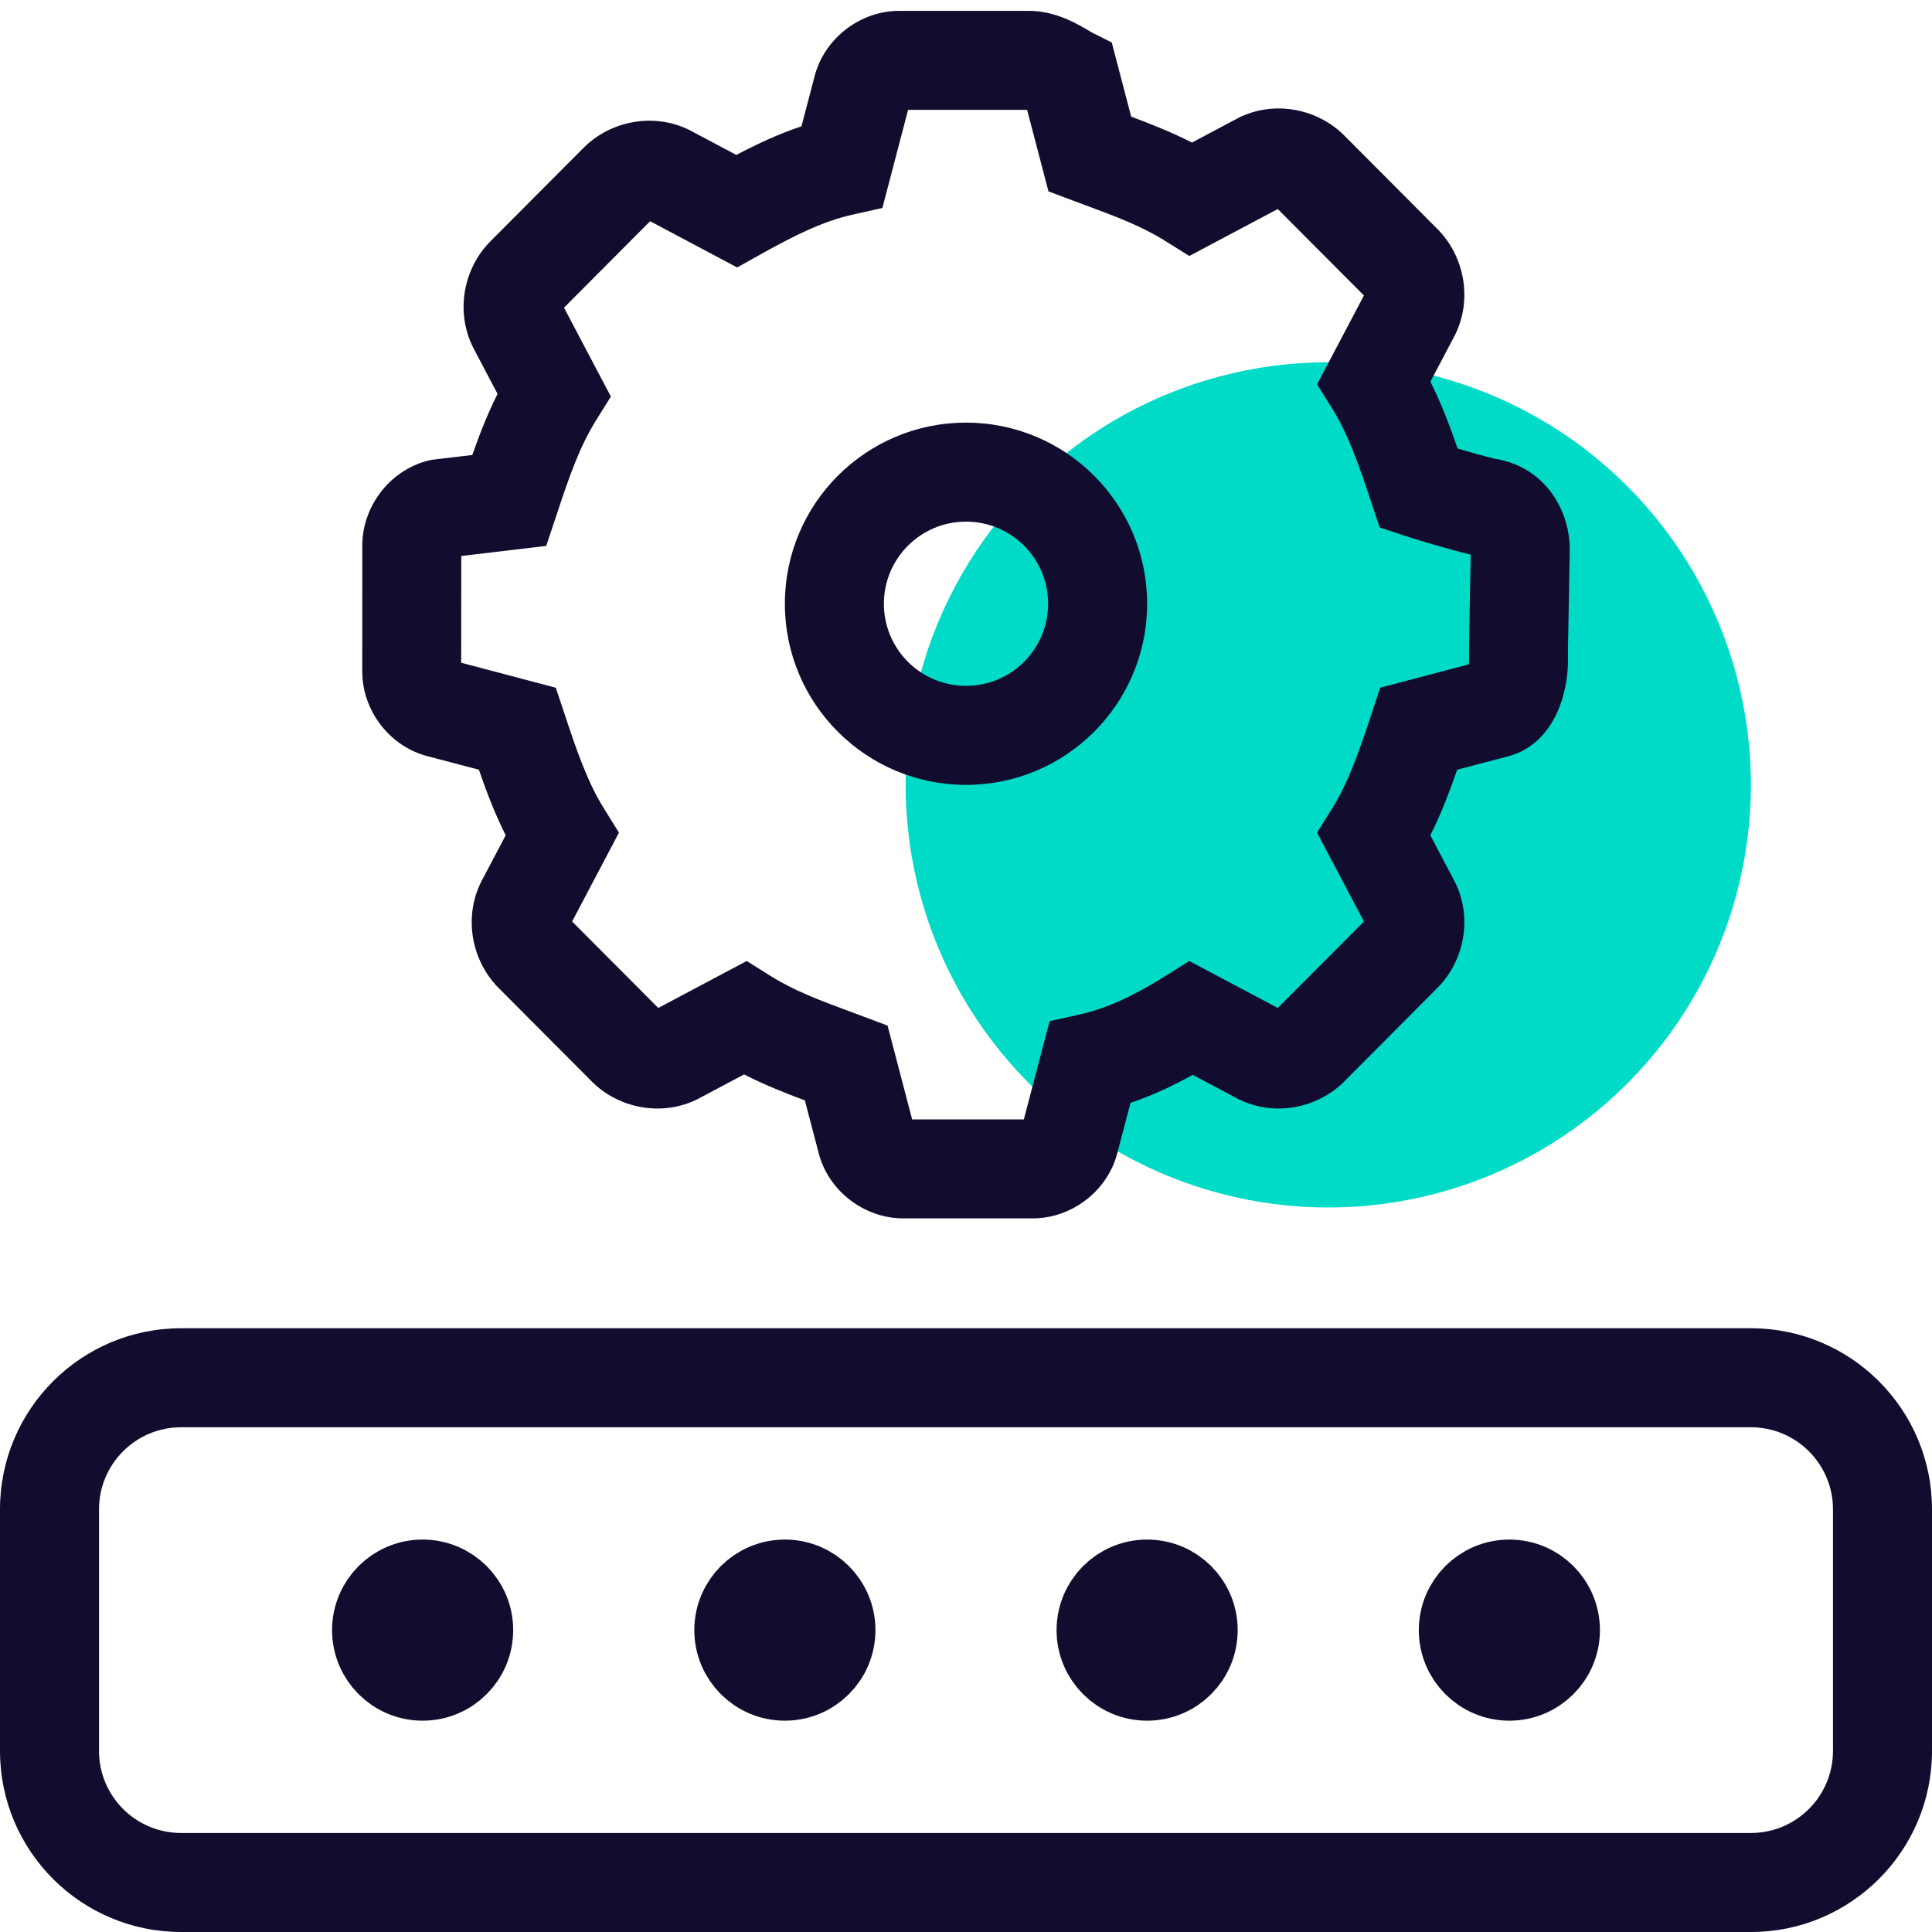 <svg width="32" height="32" viewBox="0 0 32 32" fill="none" xmlns="http://www.w3.org/2000/svg">
<circle cx="22" cy="13" r="7" fill="#00DBC7"/>
<path fill-rule="evenodd" clip-rule="evenodd" d="M29 23.64H3C2.249 23.64 1.64 24.249 1.64 25V29C1.64 29.751 2.249 30.36 3 30.36H29C29.751 30.36 30.36 29.751 30.36 29V25C30.36 24.249 29.751 23.64 29 23.64ZM3 22C1.343 22 0 23.343 0 25V29C0 30.657 1.343 32 3 32H29C30.657 32 32 30.657 32 29V25C32 23.343 30.657 22 29 22H3Z" fill="#120D2E"/>
<circle cx="7" cy="27" r="0.82" fill="#120D2E" stroke="#120D2E" stroke-width="1.36"/>
<circle cx="13" cy="27" r="0.82" fill="#120D2E" stroke="#120D2E" stroke-width="1.36"/>
<circle cx="19" cy="27" r="0.82" fill="#120D2E" stroke="#120D2E" stroke-width="1.36"/>
<circle cx="25" cy="27" r="0.82" fill="#120D2E" stroke="#120D2E" stroke-width="1.36"/>
<path fill-rule="evenodd" clip-rule="evenodd" d="M13.491 1.268C13.654 0.628 14.255 0.18 14.89 0.18H17.043C17.368 0.18 17.64 0.298 17.797 0.376C17.882 0.419 17.956 0.463 18.007 0.492C18.016 0.498 18.024 0.502 18.031 0.506C18.046 0.515 18.057 0.522 18.069 0.529C18.079 0.534 18.083 0.537 18.084 0.538C18.085 0.538 18.084 0.538 18.084 0.538L18.414 0.703L18.736 1.932C19.047 2.048 19.397 2.185 19.743 2.361L20.5 1.959L20.508 1.954C21.111 1.652 21.826 1.804 22.264 2.243L23.811 3.796C24.248 4.235 24.397 4.949 24.099 5.55L24.094 5.558L23.692 6.322C23.878 6.693 24.02 7.073 24.143 7.429C24.245 7.459 24.35 7.489 24.449 7.517C24.567 7.549 24.671 7.577 24.746 7.595C24.762 7.599 24.775 7.602 24.786 7.605H24.811L24.909 7.63C25.6 7.803 26 8.449 26 9.1V9.107L25.971 10.727V10.945C25.971 11.167 25.931 11.449 25.829 11.712C25.744 11.93 25.514 12.389 24.982 12.526L24.135 12.749C24.014 13.1 23.873 13.472 23.691 13.835L24.093 14.599L24.098 14.607C24.397 15.208 24.248 15.922 23.81 16.361L22.264 17.914C21.826 18.353 21.11 18.505 20.508 18.203L20.5 18.199L19.755 17.803C19.432 17.983 19.092 18.143 18.725 18.267L18.508 19.092C18.346 19.732 17.744 20.18 17.109 20.18H14.957C14.322 20.18 13.72 19.732 13.558 19.092L13.331 18.226C13.021 18.11 12.67 17.972 12.324 17.796L11.567 18.198L11.559 18.203C10.957 18.505 10.241 18.354 9.803 17.914L8.256 16.361C7.82 15.922 7.67 15.208 7.969 14.607L7.973 14.599L8.376 13.835C8.193 13.472 8.053 13.1 7.932 12.749L7.085 12.526C6.443 12.362 6 11.757 6 11.125L6.001 9.032C6.001 8.399 6.446 7.791 7.092 7.629L7.143 7.617L7.823 7.536C7.938 7.208 8.071 6.862 8.241 6.524L7.839 5.761L7.835 5.752C7.535 5.152 7.684 4.437 8.122 3.998L9.669 2.445C10.107 2.007 10.822 1.855 11.424 2.156L11.433 2.161L12.196 2.566C12.541 2.385 12.895 2.219 13.275 2.092L13.491 1.268ZM15.041 1.819L14.615 3.445L14.127 3.554C13.646 3.661 13.195 3.88 12.599 4.212L12.21 4.43L10.768 3.664L9.342 5.096L10.118 6.568L9.869 6.968C9.593 7.411 9.418 7.924 9.212 8.548L9.047 9.042L7.64 9.209L7.639 10.977L9.206 11.391L9.346 11.811C9.553 12.436 9.727 12.948 10.004 13.392L10.252 13.791L9.476 15.263L10.903 16.695L12.368 15.917L12.77 16.169C13.159 16.413 13.589 16.572 14.073 16.752C14.149 16.78 14.226 16.809 14.304 16.838L14.701 16.987L15.108 18.541H16.958L17.385 16.914L17.873 16.805C18.35 16.699 18.798 16.481 19.297 16.169L19.698 15.917L21.164 16.695L22.591 15.263L21.814 13.791L22.063 13.392C22.339 12.948 22.514 12.435 22.721 11.812L22.86 11.391L24.328 11.003C24.331 10.978 24.332 10.957 24.332 10.945V10.712L24.359 9.188C24.357 9.188 24.354 9.187 24.352 9.186C24.257 9.163 24.138 9.131 24.012 9.096C23.762 9.027 23.46 8.938 23.239 8.865L22.851 8.735L22.721 8.346C22.514 7.721 22.34 7.209 22.064 6.765L21.815 6.366L22.591 4.894L21.164 3.462L19.699 4.24L19.297 3.989C18.908 3.745 18.479 3.585 17.994 3.405C17.919 3.377 17.841 3.348 17.763 3.319L17.366 3.17L17.012 1.819C17.012 1.819 17.012 1.819 17.012 1.819L15.041 1.819ZM17 1.815C17 1.815 16.999 1.815 17 1.815Z" fill="#120D2E"/>
<path fill-rule="evenodd" clip-rule="evenodd" d="M16 11.36C16.751 11.36 17.36 10.751 17.36 10C17.36 9.249 16.751 8.64 16 8.64C15.249 8.64 14.64 9.249 14.64 10C14.64 10.751 15.249 11.36 16 11.36ZM16 13C17.657 13 19 11.657 19 10C19 8.343 17.657 7 16 7C14.343 7 13 8.343 13 10C13 11.657 14.343 13 16 13Z" fill="#120D2E"/>
</svg>
